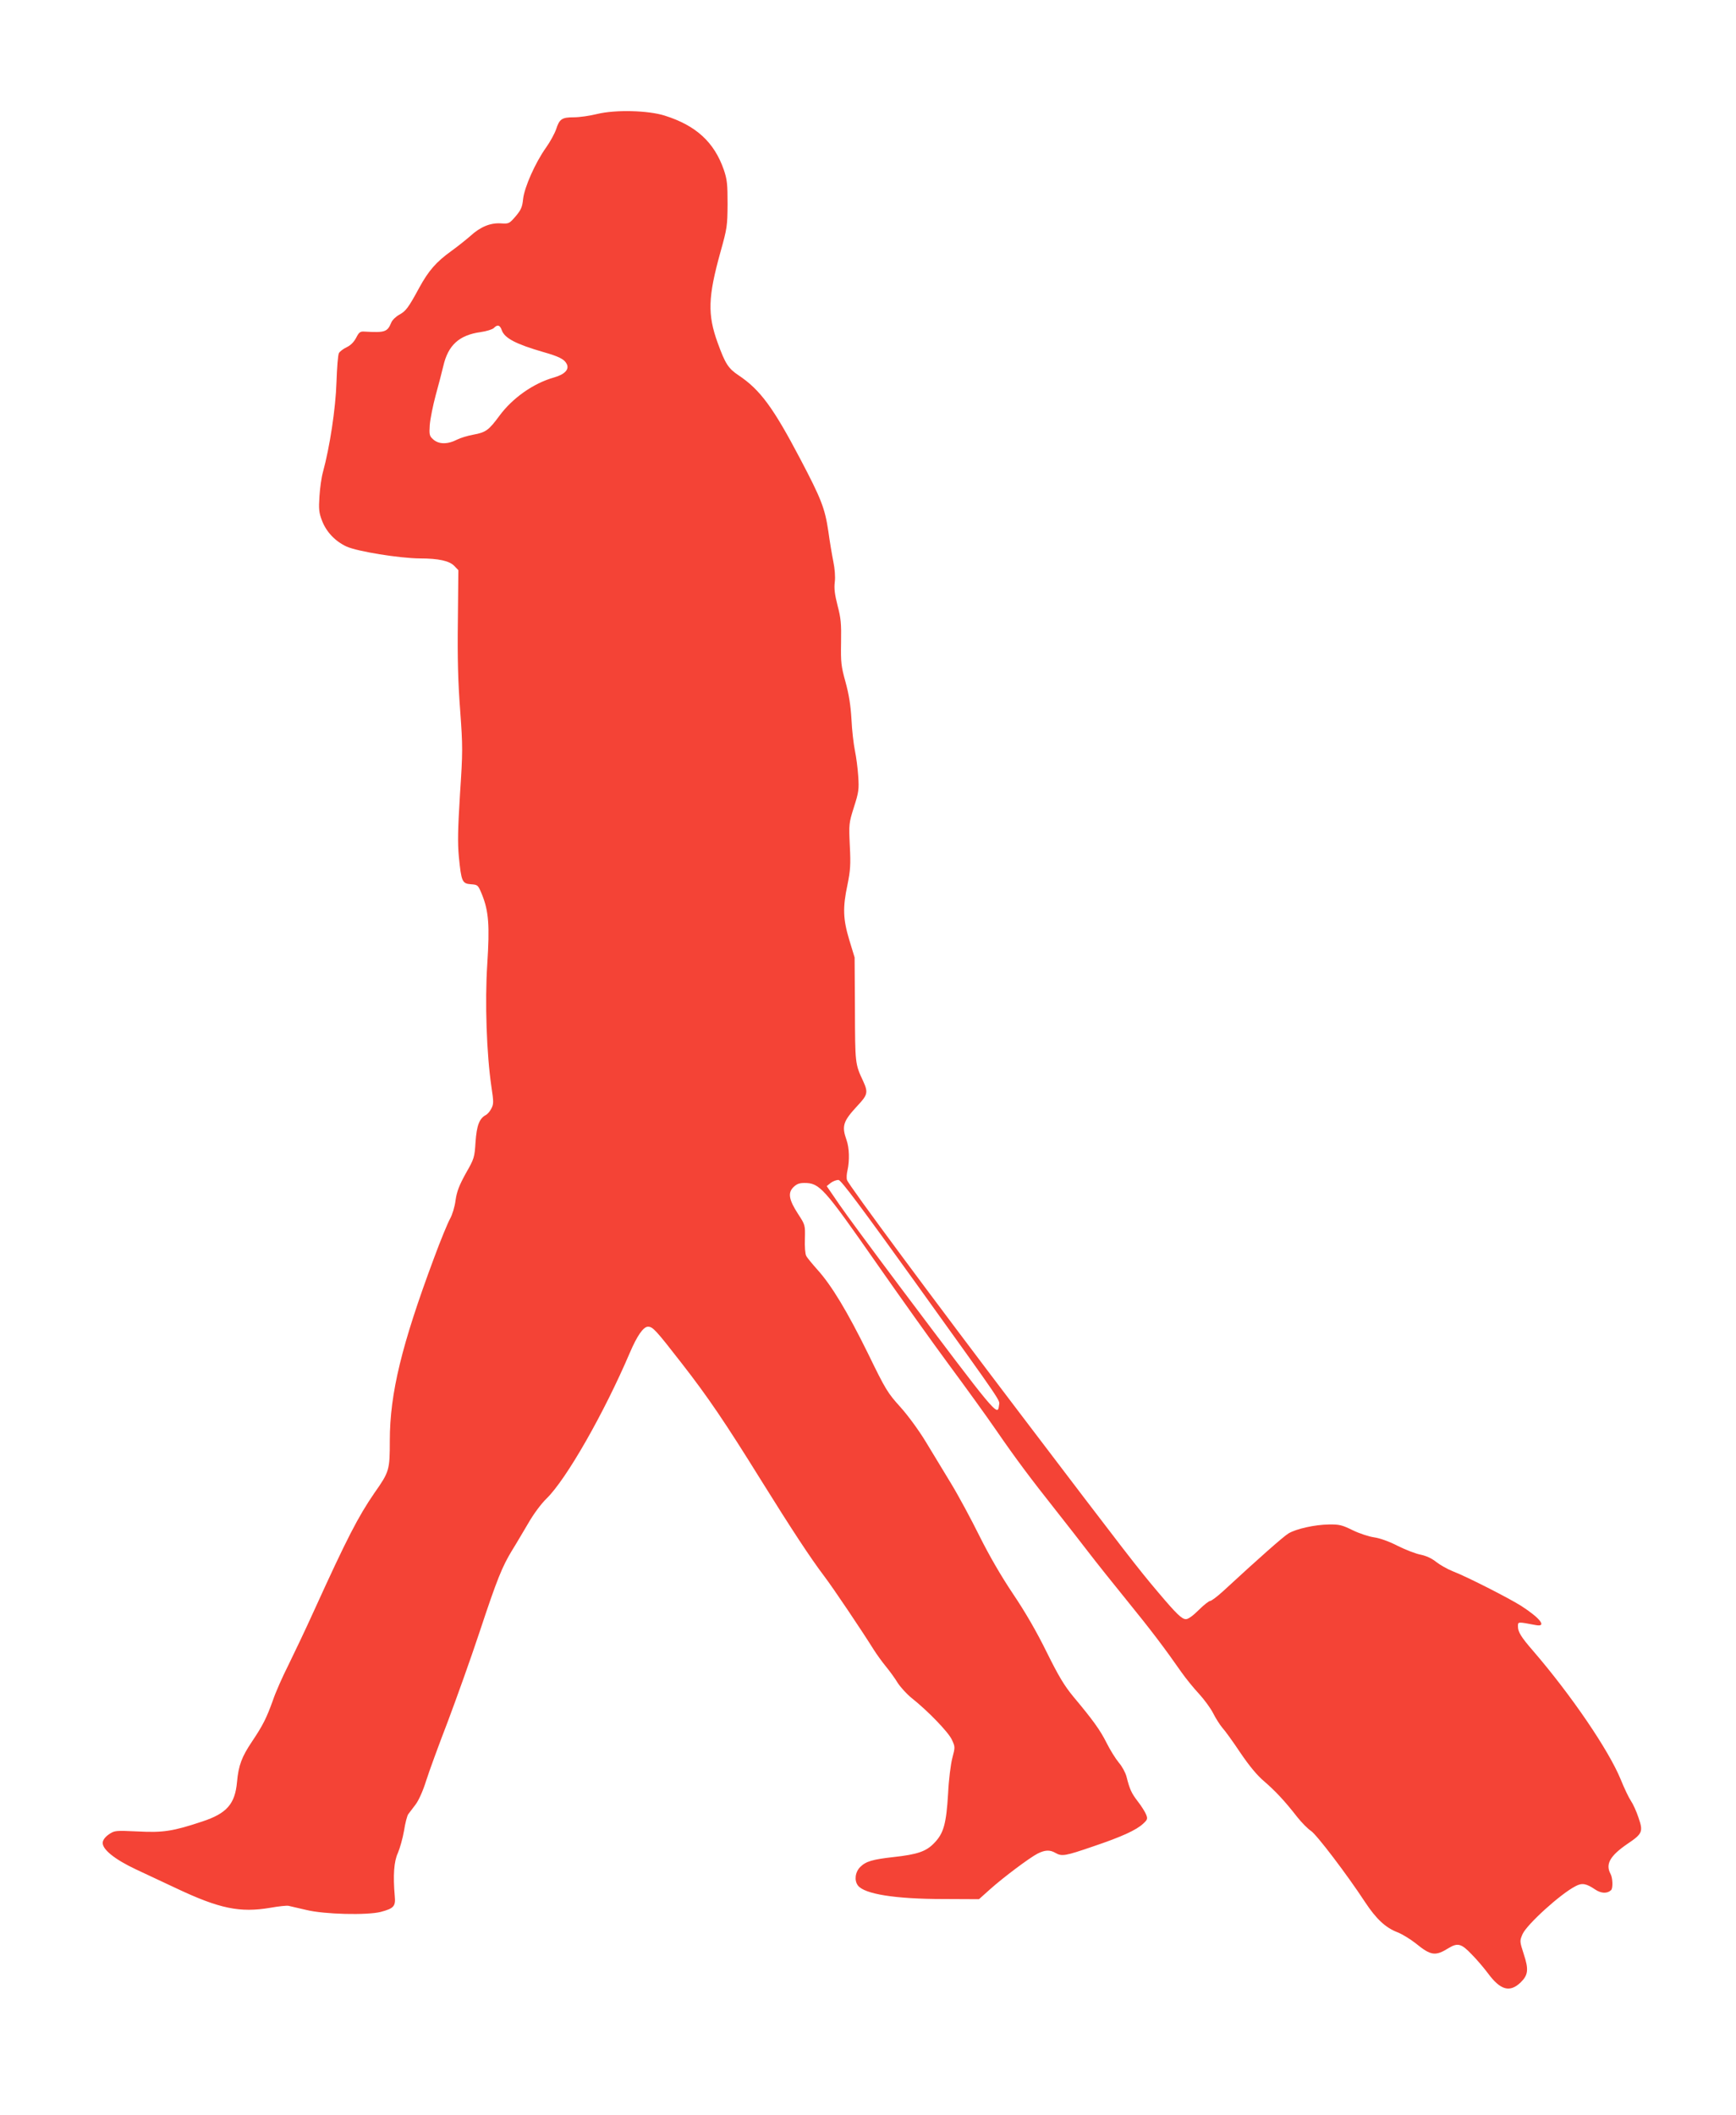 <?xml version="1.0" standalone="no"?>
<!DOCTYPE svg PUBLIC "-//W3C//DTD SVG 20010904//EN"
 "http://www.w3.org/TR/2001/REC-SVG-20010904/DTD/svg10.dtd">
<svg version="1.0" xmlns="http://www.w3.org/2000/svg"
 width="1051pt" height="1280pt" viewBox="0 0 1051 1280"
 preserveAspectRatio="xMidYMid meet">
<g transform="translate(0,1280) scale(0.1,-0.1)"
fill="#f44336" stroke="none">
<path d="M3615 12110 c-44 -11 -107 -20 -141 -20 -72 0 -87 -10 -107 -72 -9
-26 -36 -76 -61 -111 -65 -91 -131 -240 -139 -311 -5 -49 -12 -66 -45 -105
-39 -45 -41 -46 -90 -43 -63 4 -124 -21 -184 -76 -24 -21 -75 -62 -115 -91
-92 -66 -138 -119 -194 -221 -67 -124 -82 -143 -122 -165 -20 -11 -42 -32 -48
-47 -24 -58 -38 -62 -163 -55 -25 2 -33 -4 -50 -38 -14 -26 -34 -46 -58 -57
-21 -10 -41 -26 -46 -35 -6 -10 -12 -90 -15 -178 -5 -157 -40 -389 -82 -543
-9 -32 -18 -97 -21 -147 -5 -76 -3 -98 15 -145 26 -69 80 -126 149 -158 66
-30 321 -71 444 -72 114 0 180 -15 209 -46 l24 -25 -3 -307 c-3 -221 1 -373
14 -542 16 -222 16 -248 -1 -505 -13 -214 -15 -293 -7 -381 15 -150 20 -162
73 -166 42 -3 43 -4 67 -62 41 -102 47 -187 32 -422 -15 -231 -4 -543 25 -741
14 -92 14 -105 0 -132 -8 -17 -24 -35 -34 -40 -39 -21 -55 -63 -62 -163 -6
-94 -8 -101 -59 -190 -40 -73 -54 -108 -62 -163 -5 -40 -20 -88 -33 -111 -13
-23 -58 -131 -98 -240 -195 -523 -267 -818 -267 -1103 0 -179 -3 -189 -93
-317 -99 -144 -167 -276 -364 -709 -52 -115 -124 -266 -158 -335 -35 -69 -77
-164 -93 -212 -39 -108 -60 -150 -127 -250 -61 -91 -81 -143 -90 -243 -12
-134 -62 -191 -211 -240 -177 -59 -237 -68 -389 -60 -136 6 -141 6 -175 -17
-22 -15 -36 -33 -38 -49 -5 -41 72 -103 202 -164 61 -29 170 -80 241 -113 264
-125 388 -150 571 -119 50 9 100 14 110 12 10 -2 59 -14 108 -25 109 -27 368
-33 451 -12 79 21 91 34 85 95 -11 127 -5 211 19 262 12 28 29 88 37 134 7 46
19 92 26 101 7 9 27 36 44 58 19 25 45 83 64 144 18 57 77 218 131 358 53 141
140 384 192 541 107 323 137 396 197 495 24 38 67 112 98 164 32 56 78 118
111 150 120 117 348 517 504 882 44 103 82 158 110 158 29 0 46 -18 203 -220
160 -205 266 -362 479 -705 188 -302 301 -474 385 -585 54 -71 226 -327 298
-442 18 -29 52 -76 75 -104 23 -28 56 -73 72 -100 17 -26 55 -68 85 -92 97
-77 219 -203 242 -250 21 -45 21 -46 4 -111 -10 -37 -22 -132 -26 -216 -11
-184 -27 -241 -83 -299 -49 -52 -102 -70 -247 -86 -127 -14 -168 -26 -202 -60
-31 -31 -37 -82 -14 -112 39 -52 226 -82 517 -82 l216 -1 67 60 c83 74 238
190 288 216 44 22 74 24 108 4 39 -22 58 -19 227 39 172 58 263 99 305 139 25
23 27 29 17 54 -6 15 -28 51 -50 79 -39 51 -49 72 -69 151 -6 23 -26 61 -46
84 -20 24 -53 77 -74 119 -39 78 -82 138 -201 280 -56 68 -89 123 -162 270
-60 122 -129 242 -204 353 -73 109 -143 230 -203 350 -50 101 -127 244 -172
318 -45 74 -114 188 -154 254 -42 69 -107 158 -154 210 -76 84 -89 105 -194
321 -125 254 -221 414 -308 510 -31 35 -62 72 -67 83 -6 10 -10 57 -8 103 2
83 2 84 -41 150 -56 86 -63 128 -29 162 20 20 36 26 67 26 92 0 117 -28 436
-485 142 -203 339 -480 439 -615 100 -135 228 -312 285 -395 119 -173 209
-293 365 -490 61 -77 148 -189 195 -250 46 -60 152 -193 235 -295 144 -177
225 -284 329 -433 27 -38 74 -96 106 -130 31 -34 70 -87 85 -117 15 -30 40
-69 55 -87 16 -17 65 -85 109 -151 55 -81 102 -138 145 -174 68 -59 123 -117
200 -216 27 -34 64 -71 82 -83 33 -20 220 -266 328 -431 68 -103 124 -155 196
-183 29 -11 79 -42 112 -68 91 -74 118 -78 198 -28 55 33 77 28 139 -37 31
-31 75 -83 99 -115 76 -103 133 -119 199 -55 45 44 49 78 18 171 -25 78 -25
79 -7 121 27 59 229 243 321 290 39 21 65 16 118 -20 37 -25 74 -26 97 -4 12
12 10 75 -4 99 -31 59 -2 109 103 181 91 61 96 74 67 158 -12 37 -33 83 -46
102 -13 19 -41 78 -62 130 -72 176 -299 510 -532 780 -72 83 -90 113 -90 146
0 29 -3 29 108 8 69 -13 28 41 -88 116 -76 48 -329 177 -415 210 -33 13 -78
39 -101 57 -26 21 -59 36 -92 43 -28 5 -91 29 -139 53 -54 28 -109 47 -143 52
-30 4 -89 23 -130 43 -65 32 -82 36 -145 35 -84 -1 -197 -26 -244 -54 -29 -17
-182 -152 -393 -347 -37 -34 -74 -62 -82 -62 -7 0 -39 -25 -69 -55 -34 -34
-63 -55 -77 -55 -25 0 -57 31 -167 161 -123 145 -191 233 -830 1074 -518 681
-1049 1397 -1055 1423 -4 12 -2 39 3 59 13 58 11 136 -6 183 -30 85 -21 113
65 206 64 68 67 82 35 152 -48 102 -48 105 -49 432 l-2 315 -32 105 c-38 126
-41 196 -11 336 17 84 20 119 14 234 -6 132 -6 137 25 235 29 90 31 108 26
186 -3 47 -12 117 -20 155 -8 39 -18 124 -21 190 -5 85 -15 149 -36 226 -27
97 -29 118 -27 240 2 114 -1 146 -21 222 -17 67 -22 104 -17 143 4 32 0 81 -9
125 -8 40 -22 122 -30 182 -21 140 -42 195 -171 440 -163 310 -242 417 -372
504 -63 42 -81 70 -127 197 -62 171 -59 277 17 550 40 143 42 157 43 290 0
121 -3 149 -23 208 -58 166 -167 267 -357 327 -101 32 -299 37 -410 10z m-577
-1309 c17 -48 86 -84 252 -132 92 -26 126 -43 140 -70 19 -34 -10 -65 -77 -84
-124 -35 -250 -124 -329 -231 -65 -88 -82 -101 -159 -115 -33 -6 -76 -19 -96
-29 -60 -31 -114 -30 -148 2 -21 19 -23 28 -19 87 3 36 19 116 35 176 17 61
38 142 47 180 29 126 96 187 226 205 35 5 70 16 79 24 23 24 38 19 49 -13z
m2513 -5776 c539 -751 501 -696 497 -732 -8 -68 -14 -60 -602 722 -161 215
-327 439 -367 498 l-74 108 25 20 c14 10 35 18 47 17 16 -2 137 -164 474 -633z"/>
</g>
</svg>
